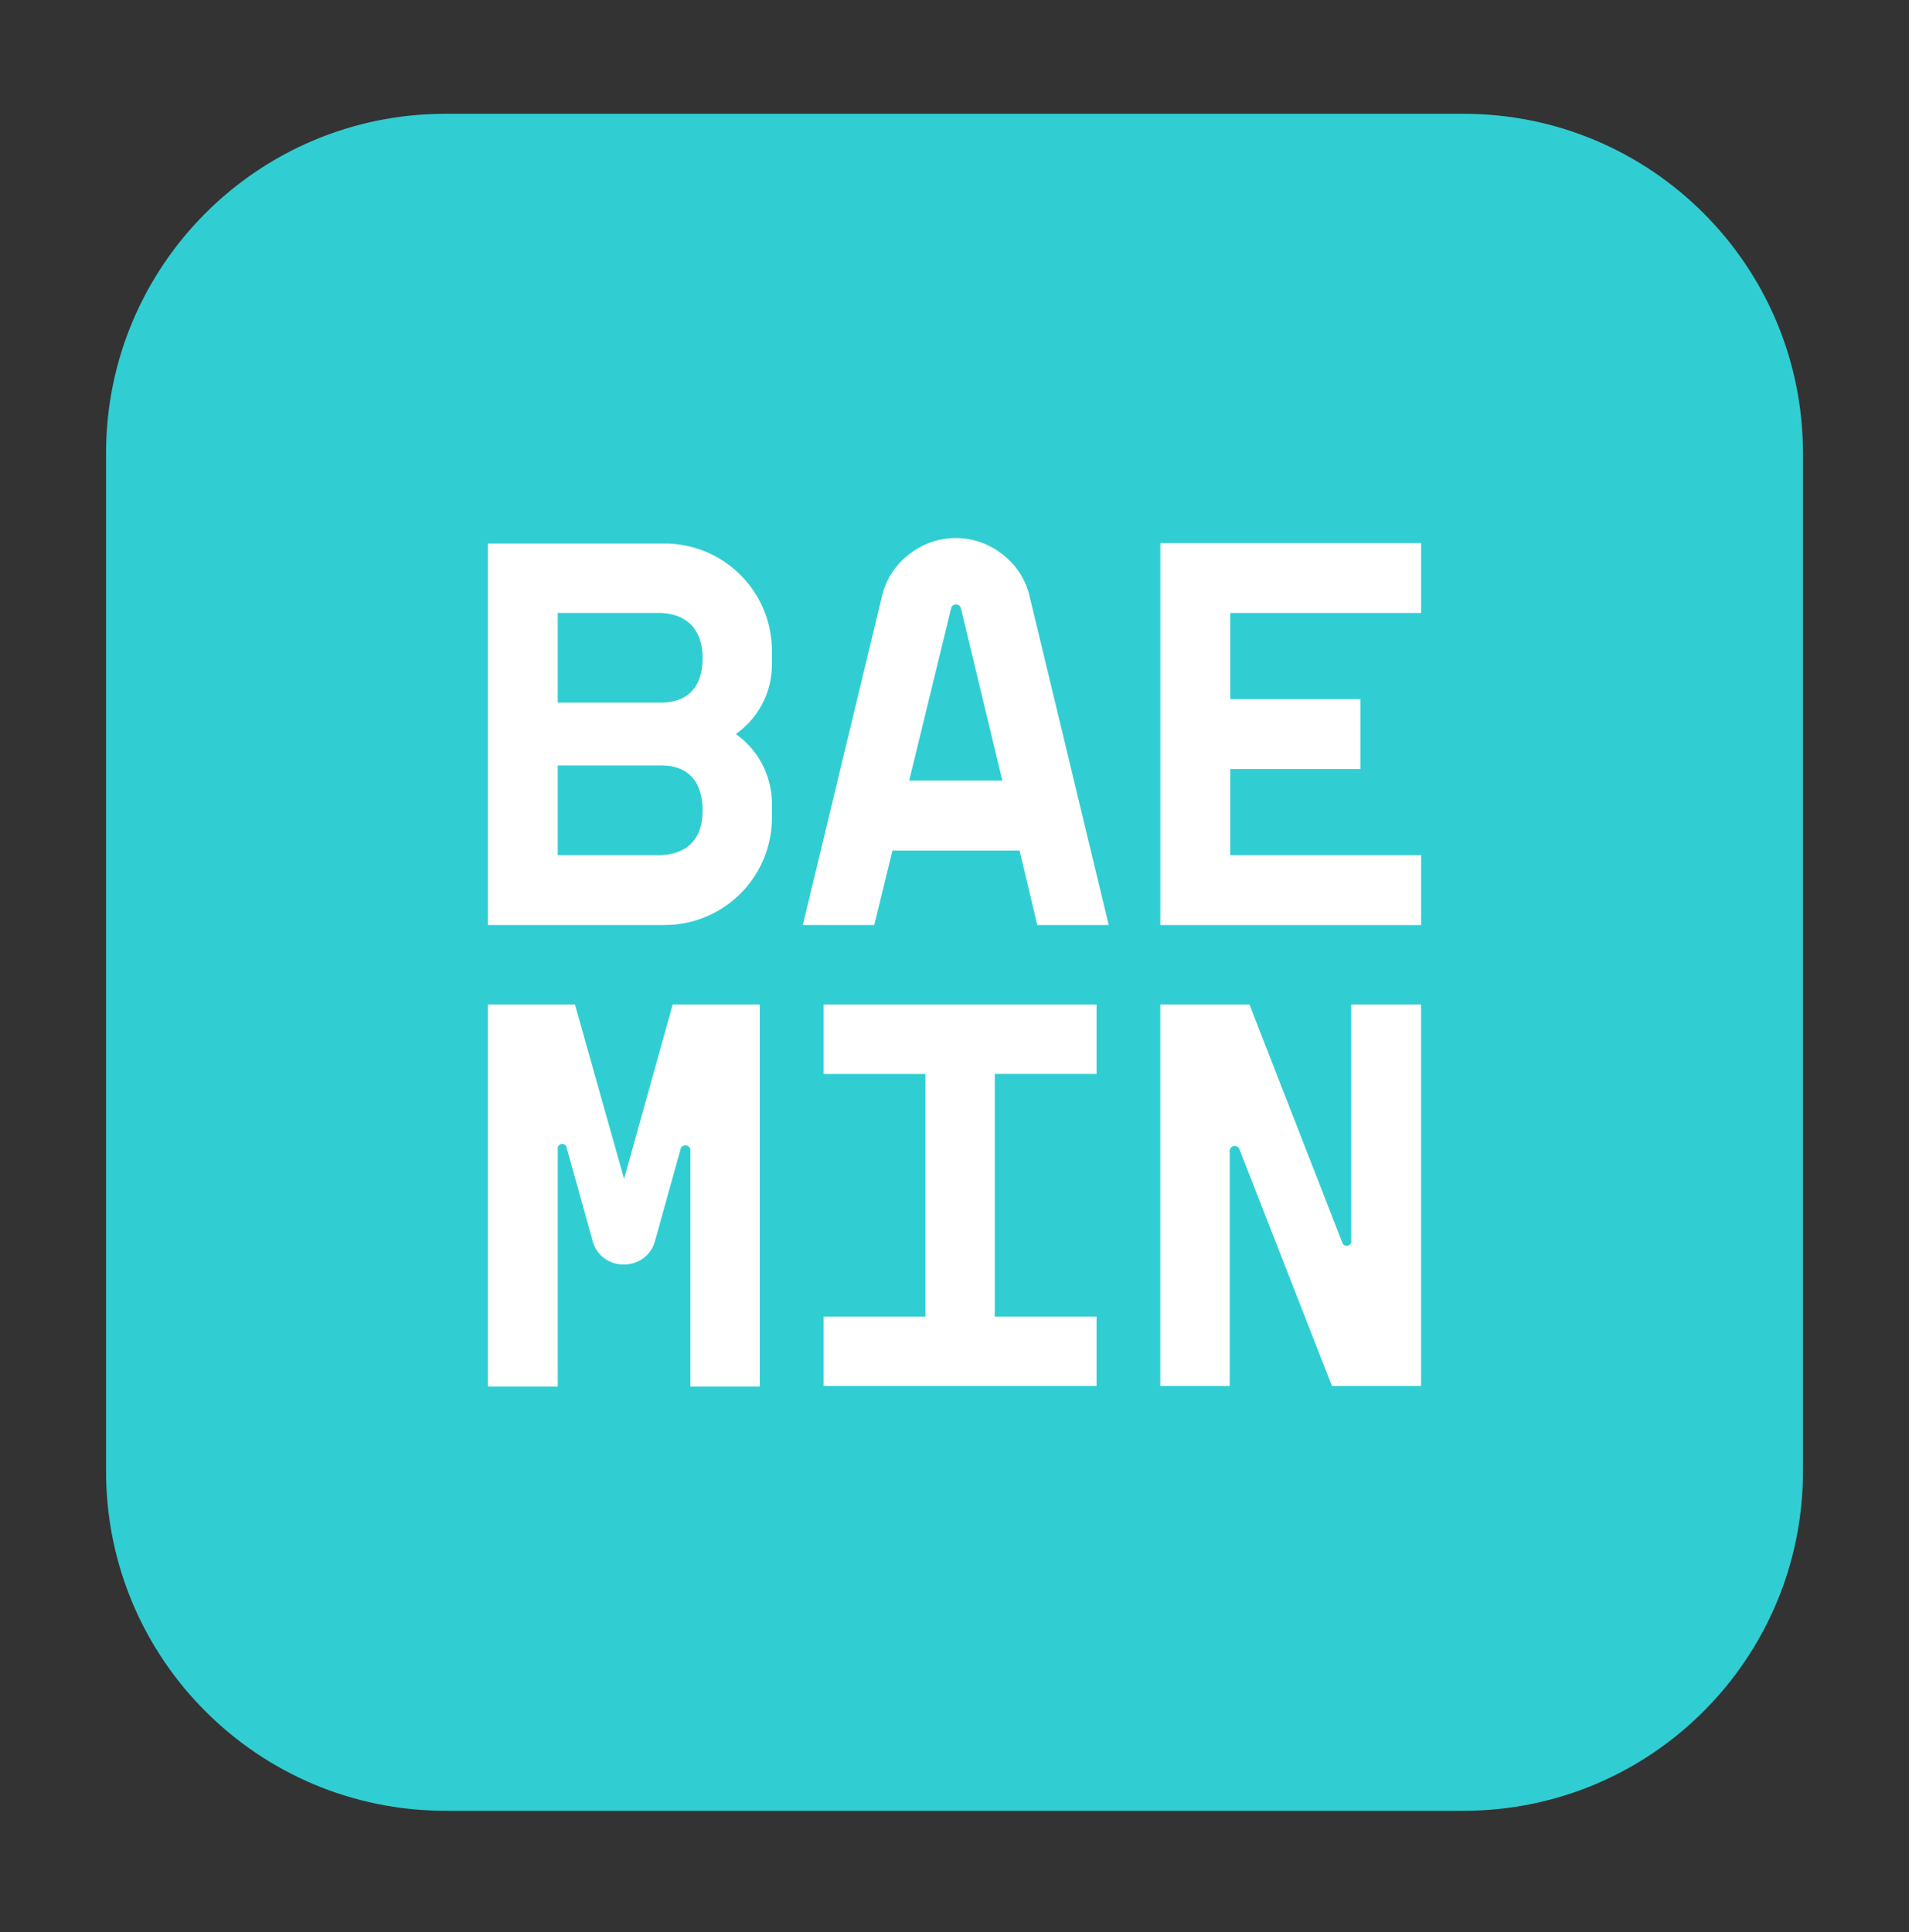 <svg xmlns="http://www.w3.org/2000/svg" width="82" height="83" fill="none"><rect width="100%" height="100%" fill="#333333" stroke="none"/><g fill-rule="evenodd" clip-rule="evenodd"><path fill="#30CED3" d="M19.133 4.888c-8.05 0-14.577 6.526-14.577 14.578v43.733c0 8.05 6.526 14.578 14.577 14.578h43.734c8.05 0 14.578-6.527 14.578-14.578V19.466c0-8.052-6.527-14.578-14.578-14.578H19.133Z"/><path fill="#fff" d="M39.032 23.826a3.218 3.218 0 0 1 4.046 0c.583.449.99 1.087 1.152 1.806l3.394 14.1h-3.067l-.762-3.199h-5.46l-.782 3.199h-3.068l3.394-14.1a3.155 3.155 0 0 1 1.153-1.806Zm22.012-.5v3.003h-8.2v3.7h5.59v3.002h-5.59v3.699h8.2v3.003H49.842V23.326h11.202ZM24.697 43.148l2.11 7.485 2.088-7.485h3.741v16.406h-2.98V49.371a.218.218 0 0 0-.413-.044l-1.11 3.982a1.349 1.349 0 0 1-1.326 1.001 1.349 1.349 0 0 1-1.349-1l-1.11-3.983a.197.197 0 1 0-.39.044v10.183h-3.002V43.148h3.74Zm22.405 0v2.98H42.73v10.424h4.372v2.98H35.377v-2.98h4.373V46.129h-4.373v-2.981h11.725ZM57.65 53.353l-3.98-10.205h-3.829v16.385h2.98V49.414a.218.218 0 0 1 .413-.065l3.981 10.184h3.828V43.148h-3.001v10.118a.2.2 0 0 1-.392.087ZM33.158 27.959a4.612 4.612 0 0 0-4.611-4.613h-7.591v16.385h7.591a4.61 4.61 0 0 0 4.611-4.635v-.565c0-1.143-.53-2.22-1.435-2.916l-.109-.087.109-.087a3.634 3.634 0 0 0 1.435-2.894v-.588Zm-9.2 4.919h4.437c1.153 0 1.784.674 1.784 1.936s-.697 1.915-1.915 1.915h-4.307v-3.851Zm17.107-6.918a.218.218 0 0 0-.206.15l-1.806 7.42h4.003l-1.784-7.42a.218.218 0 0 0-.207-.15Zm-17.108.367h4.307c1.218 0 1.915.696 1.915 1.936s-.631 1.915-1.784 1.915h-4.438v-3.851Z"/></g></svg>